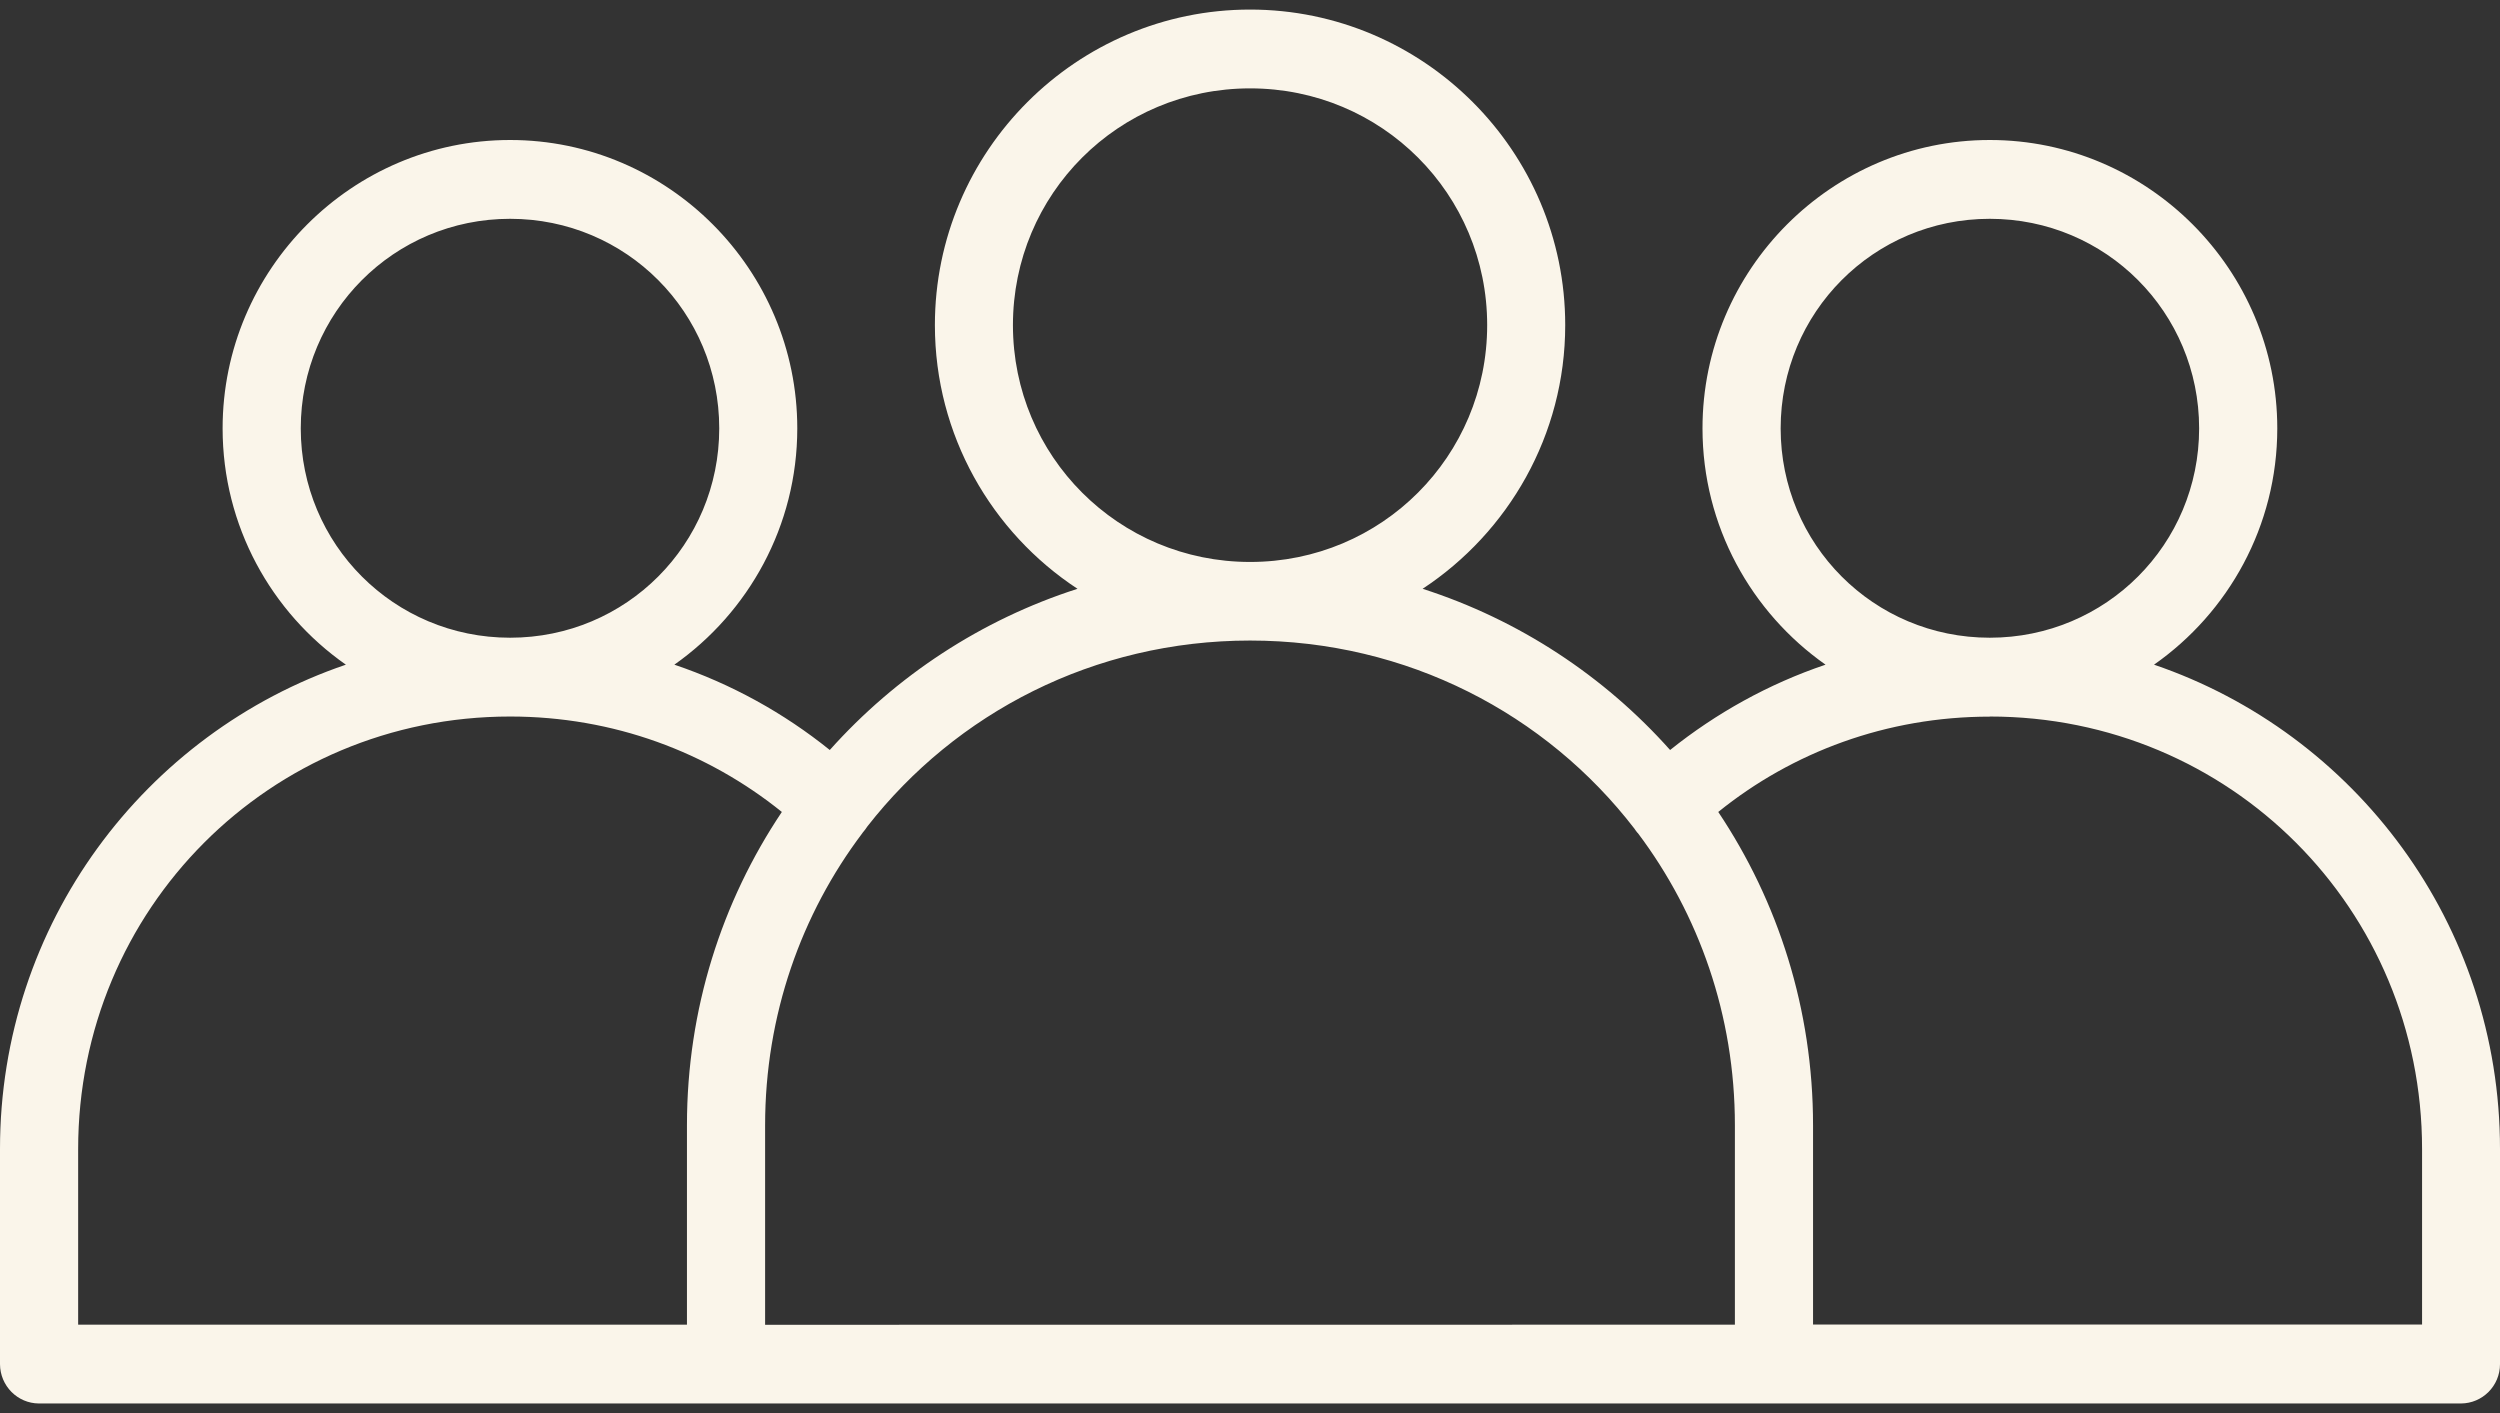 <svg width="23" height="13" viewBox="0 0 23 13" fill="none" xmlns="http://www.w3.org/2000/svg">
<rect x="0" y="0" width="23" height="13" fill="#333333" stroke="none"/>
<g clip-path="url(#clip0_655_29757)">
<path d="M11.501 0.088C9.905 0.088 8.601 1.389 8.601 2.991C8.601 4.004 9.124 4.899 9.913 5.417C9.025 5.702 8.241 6.221 7.634 6.9C7.212 6.56 6.728 6.292 6.204 6.115C6.886 5.635 7.335 4.839 7.335 3.941C7.335 2.479 6.147 1.288 4.693 1.288C3.238 1.288 2.048 2.479 2.048 3.941C2.048 4.84 2.497 5.636 3.182 6.115C1.331 6.745 0 8.5 0 10.57V12.55C0.001 12.75 0.161 12.911 0.358 12.912H22.641C22.839 12.911 23 12.75 23 12.55V10.571C23 8.5 21.668 6.746 19.817 6.115C20.501 5.636 20.951 4.84 20.951 3.941C20.951 2.479 19.761 1.288 18.306 1.288C16.852 1.288 15.663 2.479 15.663 3.941C15.663 4.84 16.112 5.635 16.795 6.115C16.271 6.292 15.788 6.561 15.365 6.9C14.759 6.22 13.975 5.702 13.088 5.417C13.876 4.898 14.4 4.004 14.4 2.991C14.4 1.389 13.096 0.088 11.5 0.088L11.501 0.088ZM11.501 0.813C12.712 0.813 13.682 1.785 13.682 2.991C13.682 4.196 12.712 5.17 11.501 5.17C10.29 5.17 9.319 4.196 9.319 2.991C9.319 1.785 10.29 0.813 11.501 0.813ZM4.693 2.013C5.762 2.013 6.617 2.875 6.617 3.941C6.617 5.007 5.762 5.867 4.693 5.867C3.624 5.867 2.767 5.007 2.767 3.941C2.767 2.875 3.624 2.013 4.693 2.013ZM18.306 2.013C19.375 2.013 20.232 2.875 20.232 3.941C20.232 5.007 19.375 5.867 18.306 5.867C17.237 5.867 16.382 5.007 16.382 3.941C16.382 2.875 17.237 2.013 18.306 2.013ZM11.501 5.893C12.947 5.893 14.225 6.569 15.037 7.624C15.045 7.636 15.054 7.649 15.064 7.661C15.066 7.662 15.066 7.663 15.068 7.664C15.63 8.411 15.961 9.34 15.961 10.352V12.187L7.039 12.188V10.353C7.039 9.339 7.372 8.408 7.936 7.662V7.661C7.952 7.643 7.967 7.623 7.98 7.603C8.794 6.56 10.064 5.893 11.501 5.893L11.501 5.893ZM4.693 6.592C5.645 6.592 6.511 6.92 7.193 7.47C6.641 8.294 6.32 9.285 6.32 10.352V12.187H0.719V10.572C0.719 8.363 2.483 6.592 4.693 6.592V6.592ZM18.306 6.592C20.517 6.592 22.283 8.362 22.283 10.571V12.186H16.68V10.352C16.68 9.285 16.359 8.294 15.808 7.47C16.489 6.92 17.356 6.593 18.307 6.593L18.306 6.592Z" fill="#FAF5EA"/>
</g>
<defs>
<clipPath id="clip0_655_29757">
<rect width="23" height="13" fill="white"/>
</clipPath>
</defs>
</svg>
